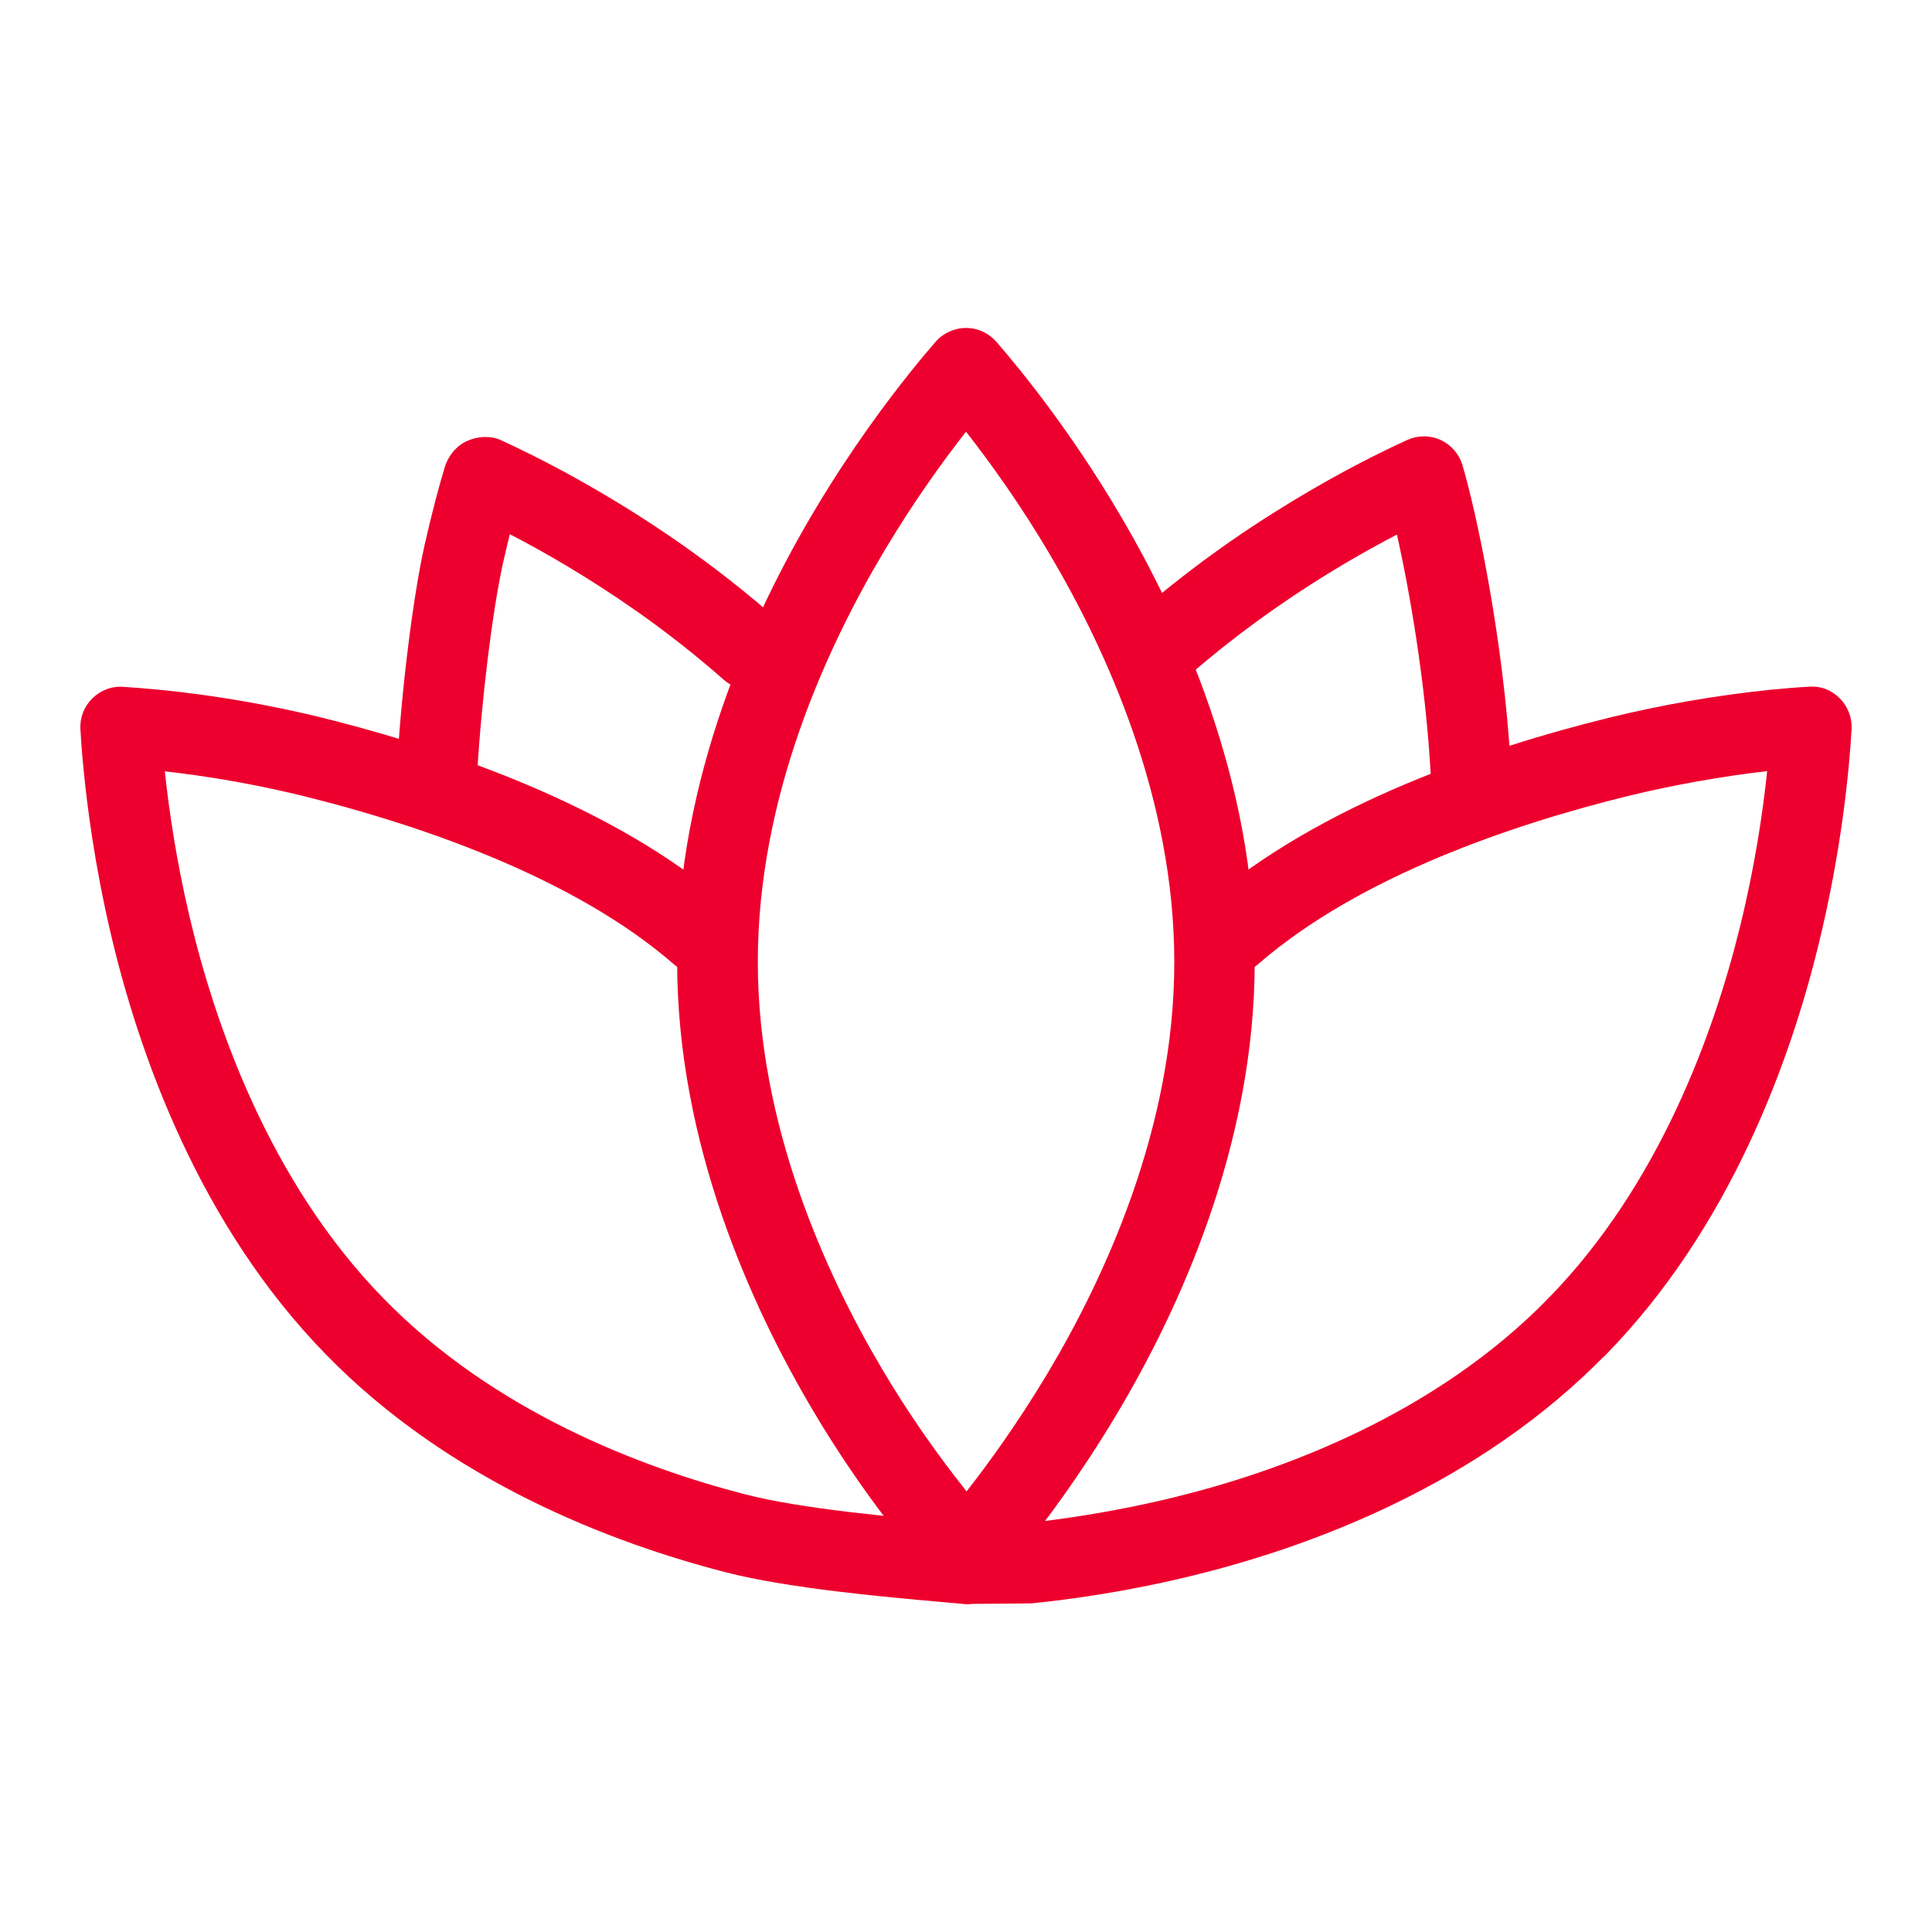 <?xml version="1.0" encoding="UTF-8"?>
<svg id="Live_Well._Work_Well._Programme" data-name="Live Well. Work Well. Programme" xmlns="http://www.w3.org/2000/svg" viewBox="0 0 160 160">
  <defs>
    <style>
      .cls-1 {
        fill: #ed002d;
      }
    </style>
  </defs>
  <path class="cls-1" d="M36.2,67.19c-.06,0-.13,0-.19,0-1.84-.1-3.25-1.67-3.14-3.52.36-6.39,1.32-14.18,2.29-18.52.62-2.75,1.22-4.97,1.68-6.48.28-.92.96-1.76,1.84-2.15.88-.39,1.9-.46,2.78-.08,2.86,1.31,8.62,4.17,15.03,8.67,2.72,1.91,5.36,3.98,7.84,6.17,1.38,1.22,1.51,3.32.3,4.7-1.22,1.39-3.33,1.52-4.71.3-2.29-2.02-4.74-3.94-7.26-5.71-3.96-2.77-7.63-4.88-10.44-6.33-.18.74-.37,1.53-.56,2.38-.88,3.95-1.8,11.45-2.14,17.43-.1,1.77-1.57,3.14-3.32,3.14Z"/>
  <path class="cls-1" d="M121.8,67.19c-1.75,0-3.23-1.37-3.32-3.15-.42-7.53-1.74-15.07-2.79-19.77-2.54,1.32-6.08,3.32-9.96,6.02-2.69,1.87-5.27,3.89-7.66,5.99-1.37,1.22-3.49,1.08-4.7-.29-1.22-1.38-1.08-3.49.3-4.71,2.58-2.28,5.36-4.45,8.26-6.47,4.74-3.28,9.01-5.62,11.75-7,1.11-.56,2.08-1.02,2.85-1.37.88-.4,1.88-.41,2.76-.01.88.4,1.54,1.16,1.82,2.08,1.05,3.48,3.41,14.21,4.02,25.17.1,1.84-1.3,3.4-3.14,3.51-.06,0-.13,0-.19,0Z"/>
  <path class="cls-1" d="M130.61,113.18c-.84,0-1.68-.32-2.33-.95-1.32-1.29-1.34-3.4-.05-4.71,9.17-9.38,13.69-21.91,15.87-30.77,1.24-5.04,1.9-9.55,2.25-12.89-3.82.44-7.79,1.15-11.52,2.06-9.31,2.29-22.18,6.57-30.64,13.93-1.38,1.21-3.49,1.06-4.7-.33s-1.06-3.49.33-4.7c9.46-8.24,23.4-12.91,33.43-15.38,4.4-1.08,8.91-1.86,13.4-2.32,1.26-.12,2.32-.21,3.17-.25,1-.08,1.88.3,2.55.97.67.68,1.02,1.6.97,2.55-.19,3.3-.81,10.02-2.76,17.94-2.37,9.67-7.35,23.39-17.58,33.85-.65.67-1.52,1-2.38,1Z"/>
  <path class="cls-1" d="M80.04,132.83c-1.75,0-3.23-1.36-3.35-3.12-.11-1.78,1.18-3.34,2.96-3.53.07,0,1.48-.03,2.9-.04h2.46c2.65-.29,7.14-.89,12.27-2.15,8.93-2.19,21.55-6.84,30.94-16.46,1.29-1.32,3.4-1.34,4.71-.07,1.32,1.29,1.34,3.4.06,4.71-10.49,10.77-24.35,15.89-34.12,18.29-5.5,1.36-10.33,2.01-13.41,2.32-.07,0-1.47.03-2.89.03l-2.45.02h-.08Z"/>
  <path class="cls-1" d="M80,132.83c-.1,0-.21,0-.32-.01l-1.82-.16c-4.39-.39-12.56-1.11-17.75-2.45-9.45-2.43-22.87-7.53-33.11-18.03-10.5-10.74-15.49-24.89-17.83-34.87-1.33-5.66-1.96-10.58-2.26-13.71-.13-1.26-.2-2.34-.25-3.2-.06-.95.3-1.88.97-2.55.68-.67,1.6-1.04,2.56-.97,3.22.2,9.78.82,17.57,2.83,9.75,2.51,23.28,7.16,32.43,15.12,1.39,1.21,1.53,3.31.32,4.7-1.2,1.4-3.31,1.54-4.7.33-8.15-7.1-20.65-11.37-29.71-13.69-4.88-1.26-9.23-1.93-12.45-2.29.31,2.93.9,7.14,2.02,11.92,2.15,9.16,6.68,22.1,16.1,31.74,9.16,9.39,21.37,14.01,30,16.23,4.66,1.2,12.47,1.89,16.67,2.26l1.87.17c1.83.18,3.17,1.8,3,3.64-.16,1.73-1.61,3.01-3.31,3.01Z"/>
  <path class="cls-1" d="M80,132c-.97,0-1.88-.42-2.52-1.15-3.85-4.43-7.28-9.18-10.19-14.1-5.12-8.65-11.22-22.1-11.21-37.1,0-15.18,6.24-28.8,11.48-37.55,2.96-4.95,5.91-8.89,7.87-11.33.79-.99,1.49-1.82,2.05-2.46.63-.73,1.55-1.15,2.52-1.15h0c.97,0,1.88.42,2.52,1.15,2.08,2.4,6.17,7.44,10.18,14.24,5.12,8.65,11.22,22.12,11.21,37.1,0,15.18-6.24,28.8-11.48,37.55-2.95,4.94-5.91,8.89-7.87,11.33-.55.68-1.05,1.22-1.5,1.71l-.55.61c-.63.73-1.55,1.15-2.52,1.15ZM80,35.75c-1.8,2.3-4.25,5.66-6.71,9.78-4.81,8.03-10.54,20.47-10.53,34.13h0c0,13.49,5.59,25.77,10.28,33.7,2.07,3.5,4.41,6.89,7.01,10.15,1.8-2.3,4.23-5.65,6.67-9.72,4.81-8.04,10.54-20.48,10.53-34.13,0-13.48-5.59-25.77-10.28-33.7-2.48-4.21-4.99-7.68-6.96-10.2Z"/>
</svg>
